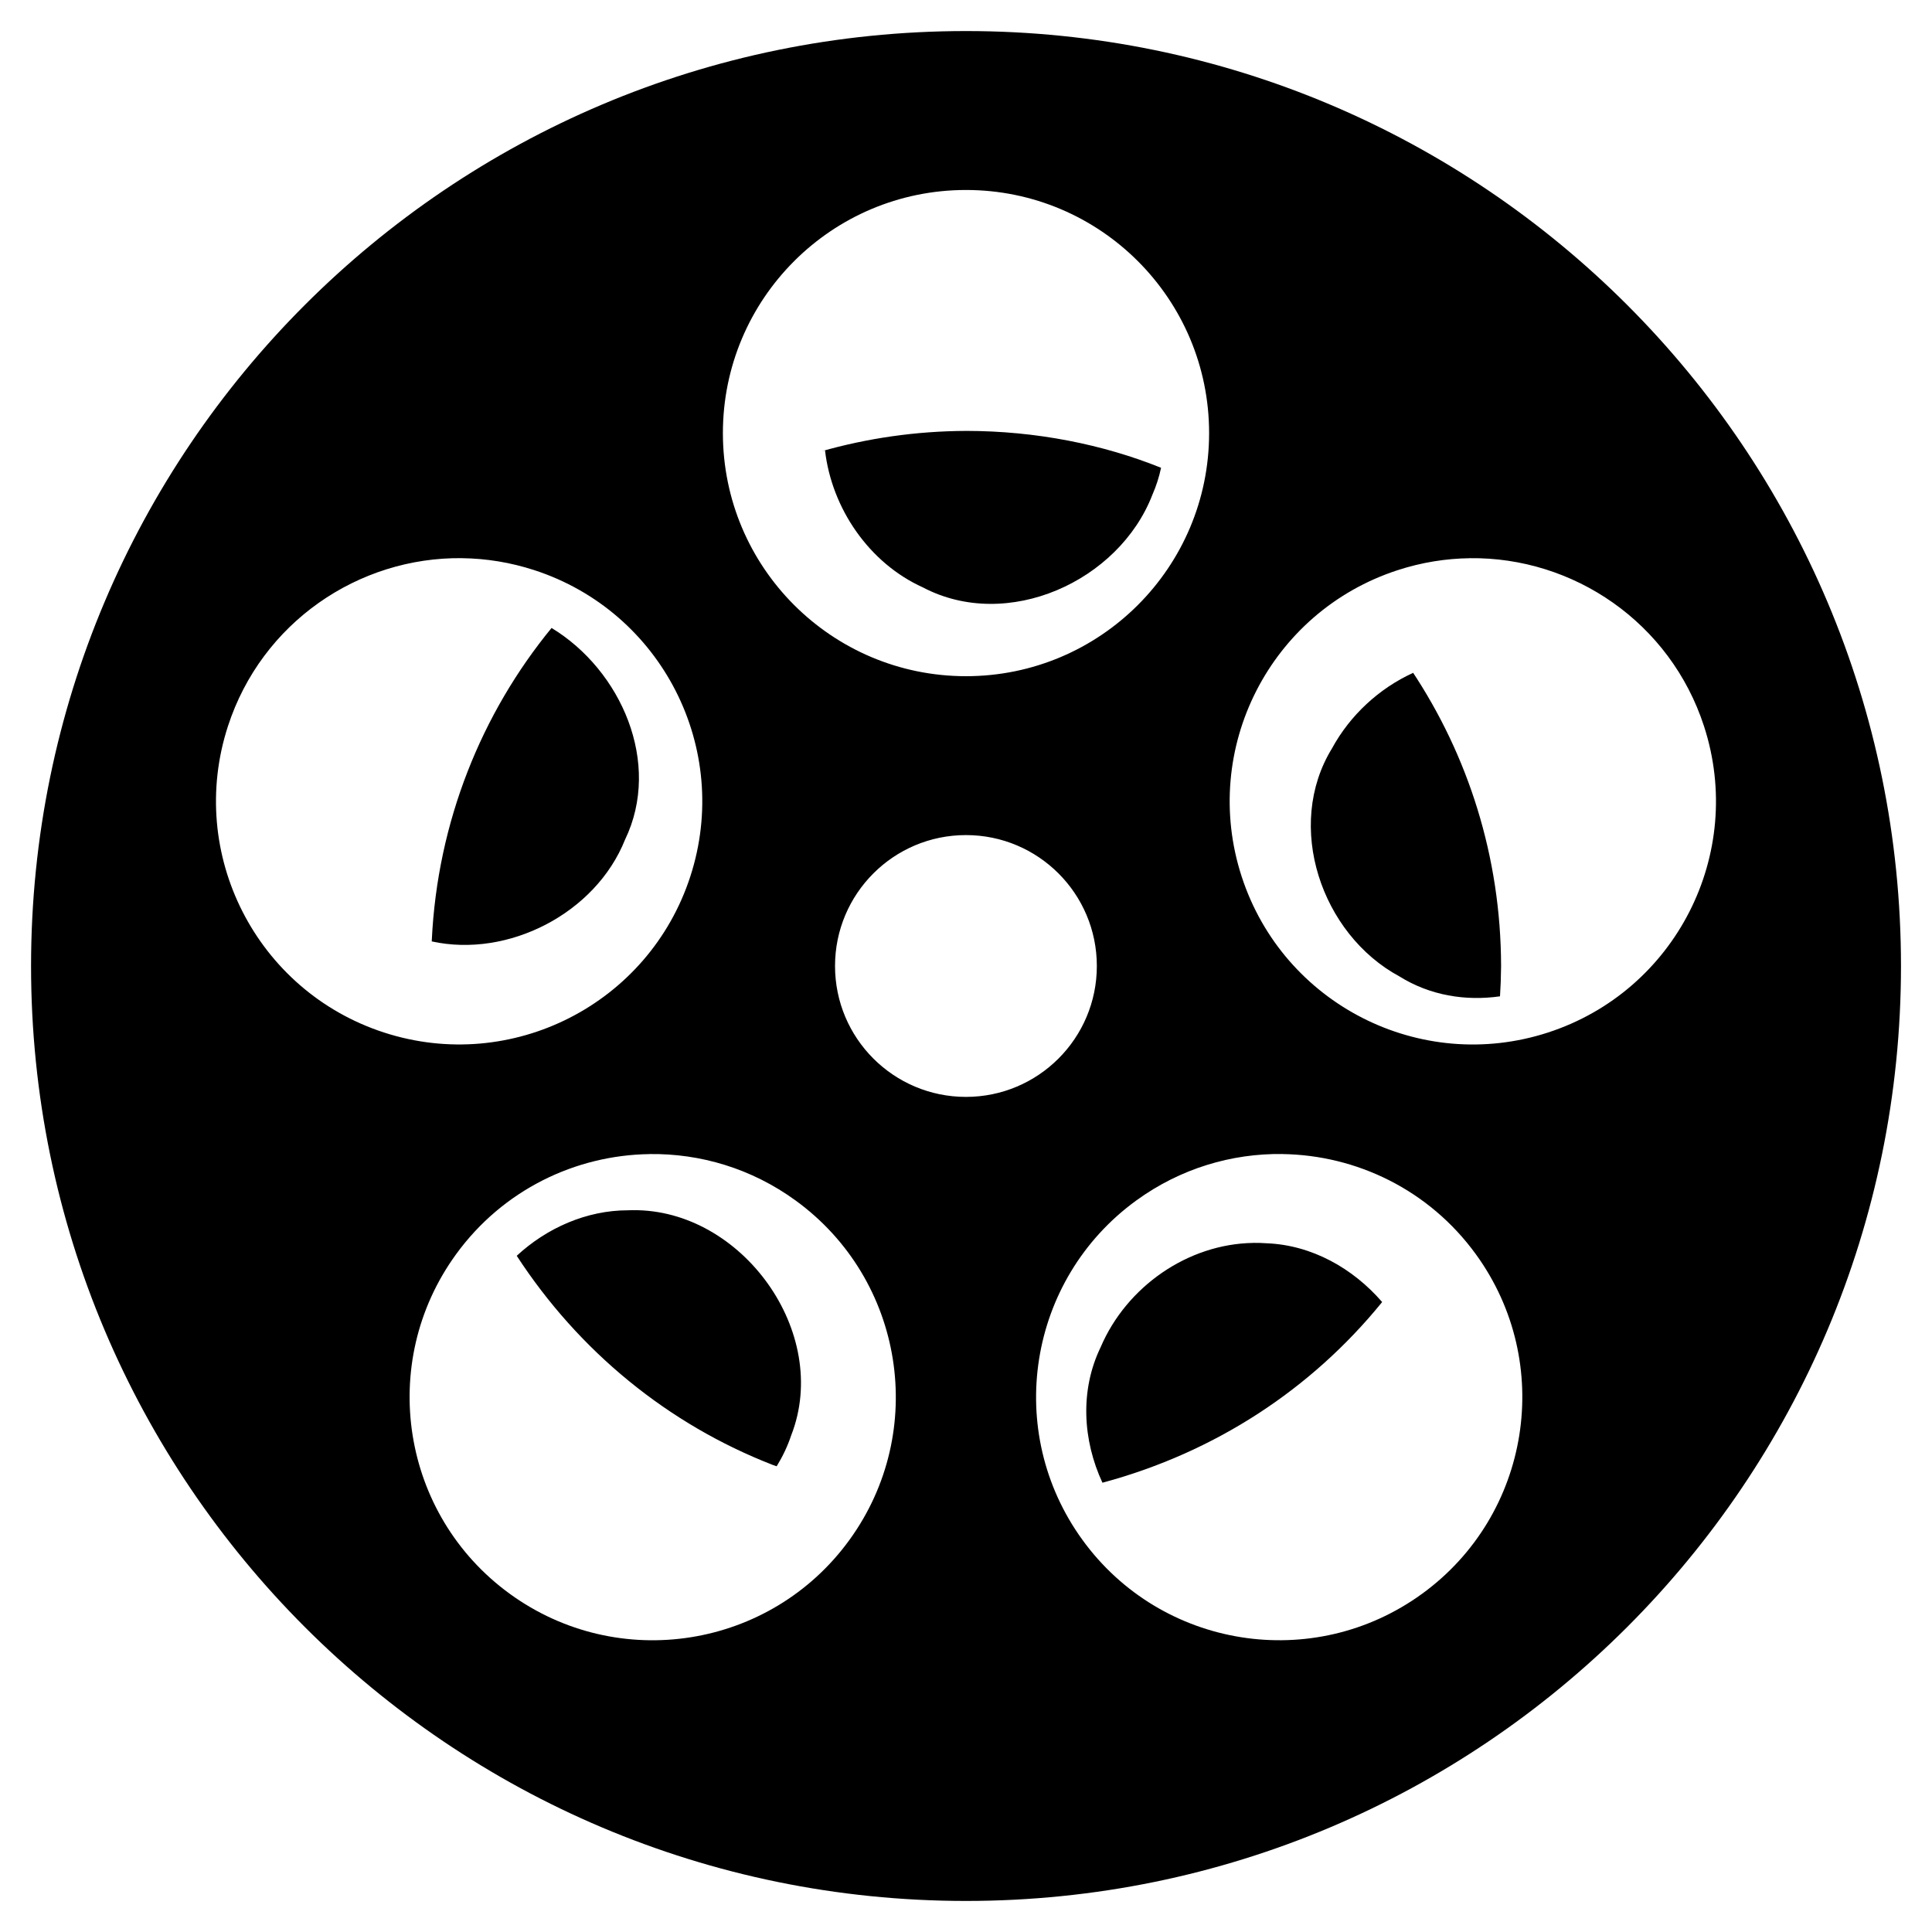 <?xml version="1.0" encoding="UTF-8"?>
<!-- Uploaded to: ICON Repo, www.iconrepo.com, Generator: ICON Repo Mixer Tools -->
<svg fill="#000000" width="800px" height="800px" version="1.1" viewBox="144 144 512 512" xmlns="http://www.w3.org/2000/svg">
 <path d="m400 152.23c-136.84 0-247.77 110.93-247.77 247.77s110.93 247.77 247.77 247.77 247.78-110.93 247.78-247.77-110.93-247.77-247.78-247.77zm0 42.117c35.582 0 64.426 28.844 64.426 64.426s-28.844 64.426-64.426 64.426-64.426-28.844-64.426-64.426 28.844-64.426 64.426-64.426zm0 63.848c-13.32 0.055-26.176 1.945-38.359 5.414l1-0.242c1.77 15.328 11.652 29.844 25.93 36.297 22.41 11.793 51.965-1.59 60.828-24.555 1.031-2.34 1.777-4.723 2.297-7.141-15.328-6.18-33.094-9.77-51.695-9.777zm-133.53 33.73c6.336 0.078 12.77 1.102 19.113 3.164 33.832 10.996 52.355 47.344 41.359 81.176-10.996 33.832-47.336 52.355-81.176 41.359-33.832-10.996-52.355-47.344-41.359-81.176 8.934-27.488 34.598-44.871 62.062-44.531zm267.05 0c27.457-0.348 53.129 17.035 62.062 44.531 10.996 33.844-7.527 70.18-41.359 81.176-33.832 10.996-70.18-7.527-81.176-41.359-10.996-33.832 7.527-70.18 41.359-81.176 6.344-2.062 12.777-3.086 19.113-3.164zm-243.35 18.492c-18.508 22.562-30.246 51.309-31.738 82.742l-0.016 0.324c20.254 4.449 43.422-7.422 51.223-26.961 9.793-20.301-1.023-44.918-19.469-56.105zm228.32 11.902c-9.035 4.117-16.719 11.242-21.492 20.004-12.609 20.555-2.852 49.27 17.871 60.441 8.125 5.07 17.531 6.566 26.648 5.273 0.156-2.356 0.262-5.156 0.285-7.981v-0.055c-0.047-28.922-8.738-55.805-23.633-78.199l0.324 0.52zm-118.5 42.988c19.16 0 34.684 15.531 34.684 34.691s-15.531 34.691-34.691 34.691c-19.16 0-34.691-15.531-34.691-34.691s15.531-34.691 34.691-34.691zm-83.855 84.531c13.422-0.18 27.016 3.801 38.707 12.305 28.789 20.914 35.164 61.195 14.25 89.984-20.914 28.789-61.195 35.164-89.984 14.258-28.781-20.914-35.164-61.195-14.25-89.984 12.414-17.09 31.66-26.285 51.277-26.551zm167.71 0c19.617 0.27 38.863 9.461 51.277 26.551 20.914 28.789 14.531 69.07-14.258 89.984-28.789 20.914-69.07 14.531-89.984-14.258-20.914-28.789-14.531-69.07 14.258-89.984 11.691-8.492 25.285-12.484 38.707-12.305zm-172.07 14.863c-0.457 0.008-0.914 0.016-1.379 0.039-10.934 0.008-21.461 4.66-29.457 12.059 16.445 25.254 40.047 44.633 67.918 55.449l0.969 0.332c1.582-2.582 2.898-5.328 3.863-8.234 10.613-27.207-13.113-59.898-41.918-59.637zm164.38 8.684c-17.391 0.25-33.629 11.609-40.469 27.629-5.543 11.453-4.746 24.68 0.473 35.922 30.062-8.078 55.426-24.938 73.918-47.625l0.203-0.262c-7.746-8.941-18.625-15.098-30.629-15.57-1.164-0.086-2.332-0.117-3.488-0.102z"/>
</svg>